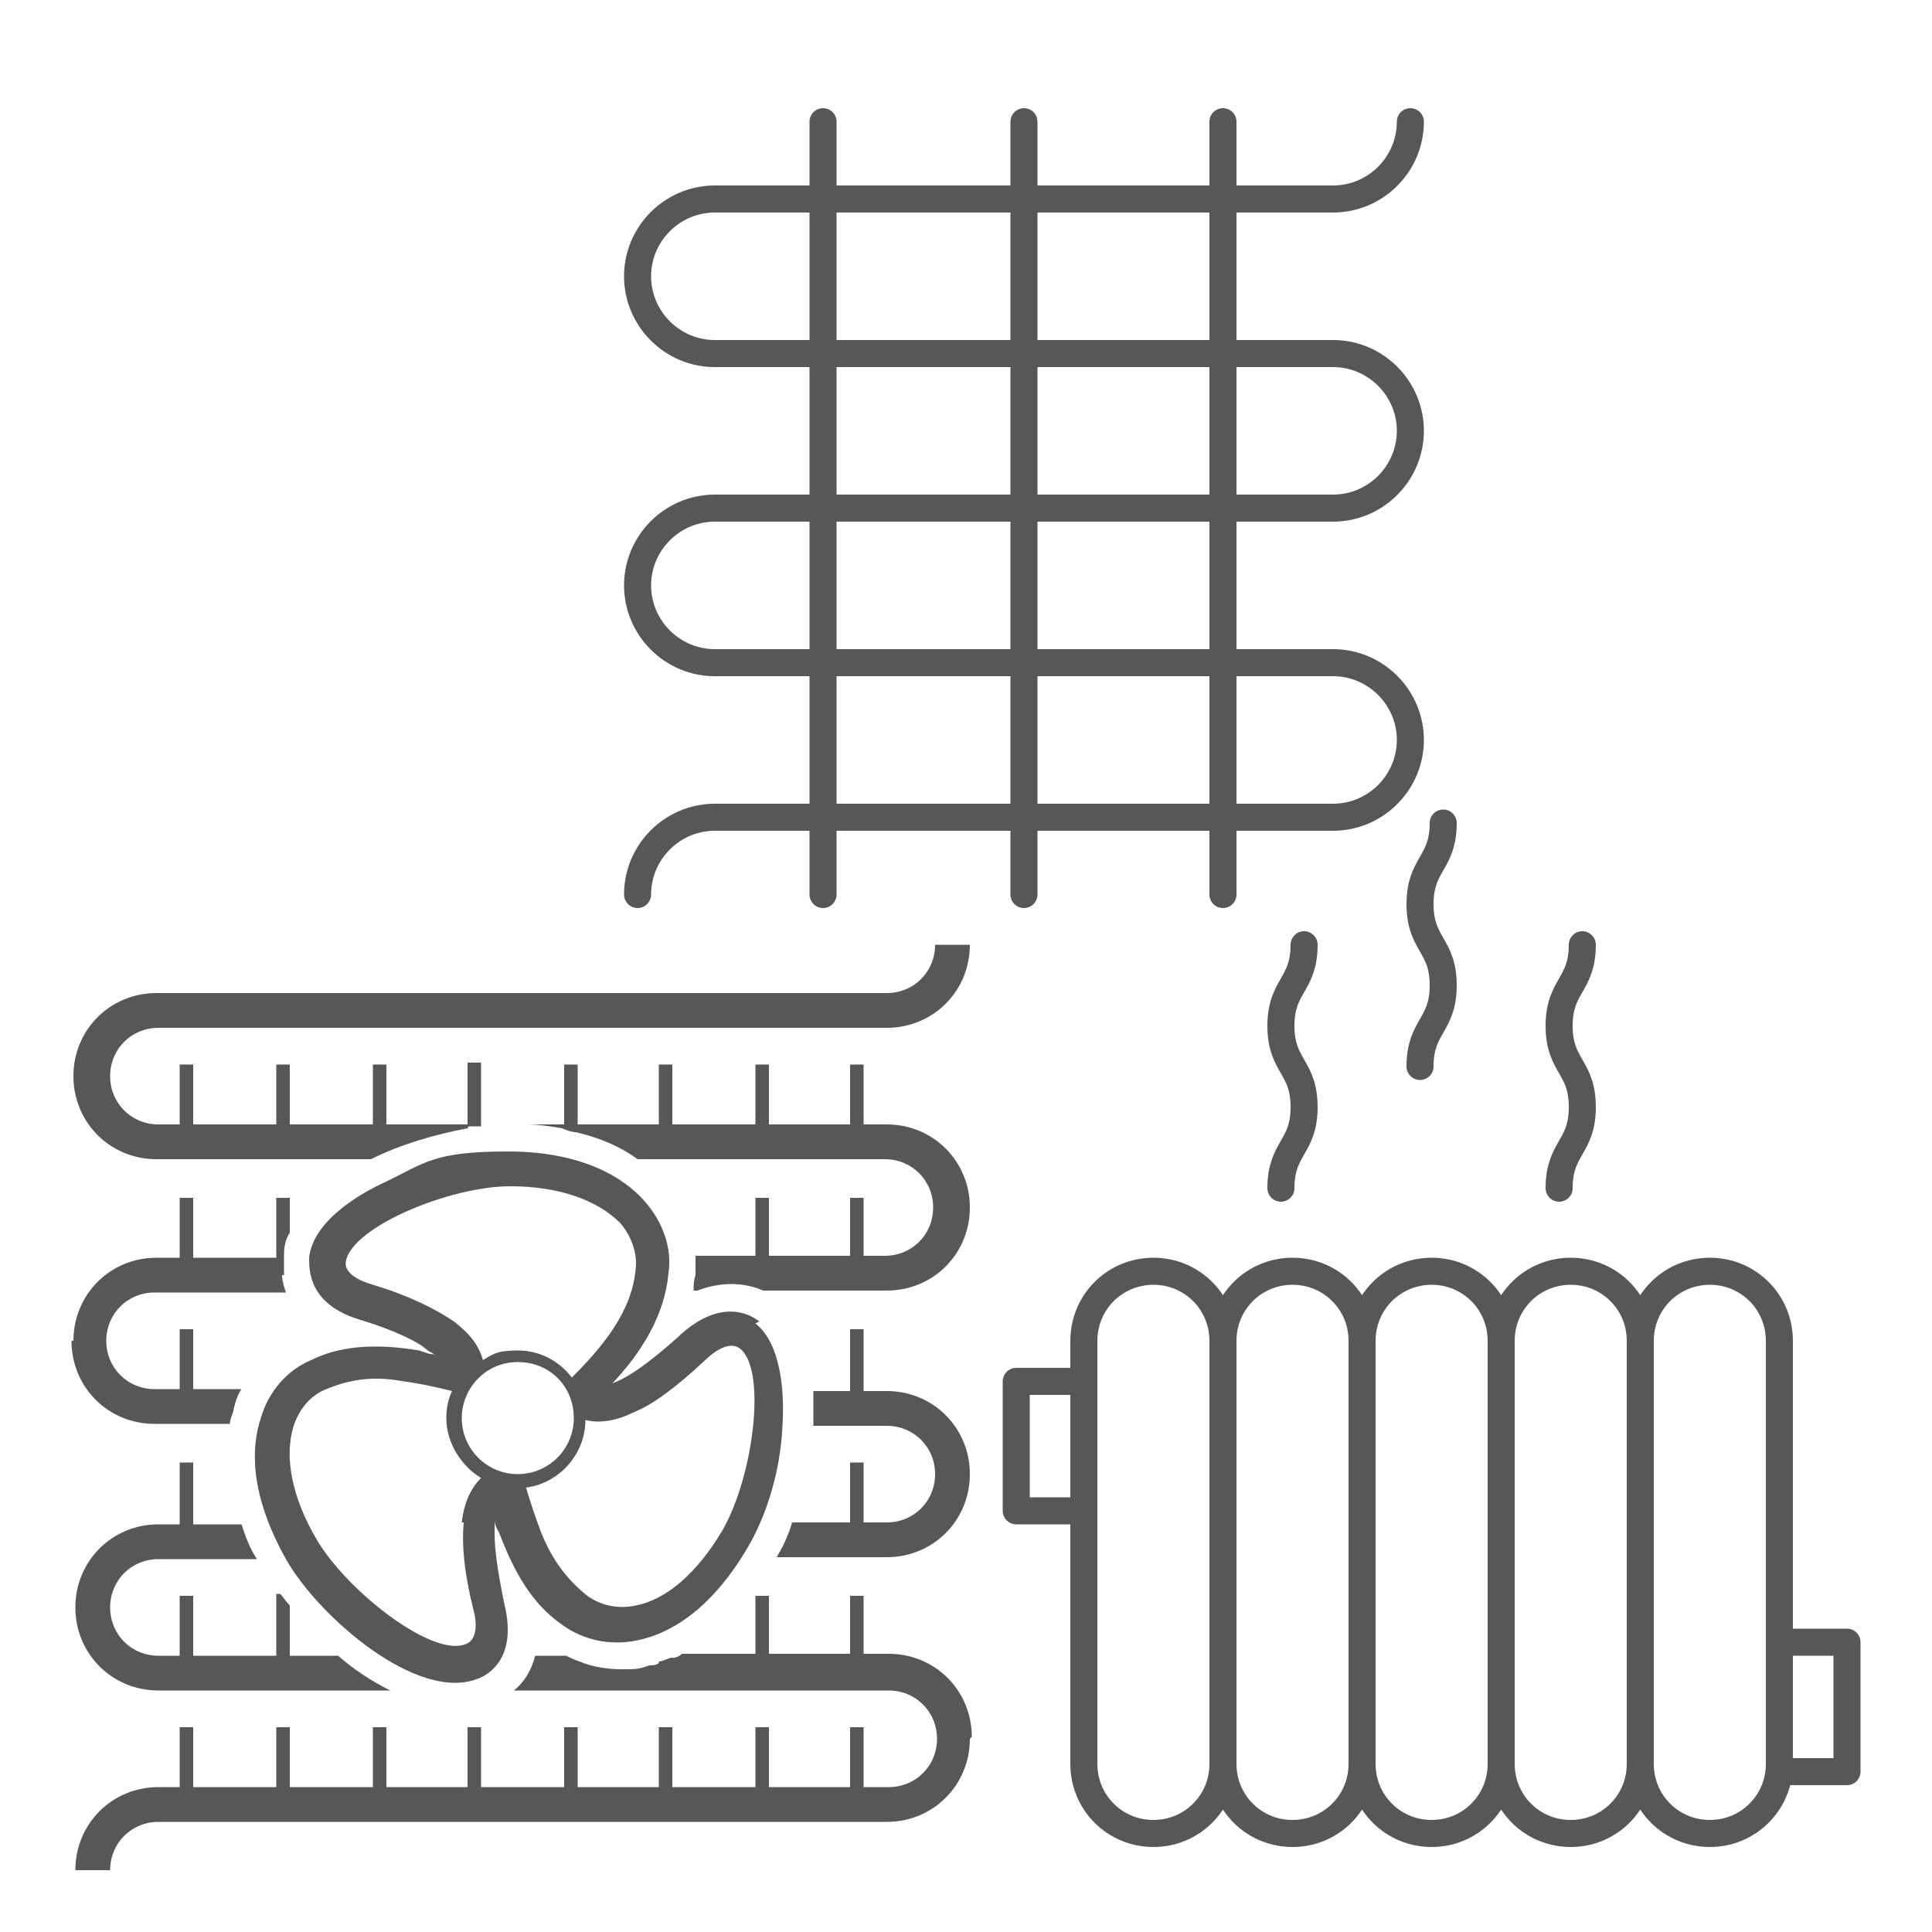 <?xml version="1.0" encoding="UTF-8"?>
<svg id="Livello_1" xmlns="http://www.w3.org/2000/svg" version="1.1" viewBox="0 0 100 100">
  <!-- Generator: Adobe Illustrator 29.8.0, SVG Export Plug-In . SVG Version: 2.1.1 Build 160)  -->
  <defs>
    <style>
      .st0 {
        stroke-width: 1.4px;
      }

      .st0, .st1 {
        fill: none;
        stroke: #575756;
        stroke-linecap: round;
        stroke-linejoin: round;
      }

      .st2 {
        fill: #575756;
      }

      .st1 {
        stroke-width: 1.4px;
      }
    </style>
  </defs>
  <g>
    <path class="st1" d="M73,6.3c0,2.2-1.8,4-4,4h-32c-2.2,0-4,1.8-4,4s1.8,4,4,4h32c2.2,0,4,1.8,4,4s-1.8,4-4,4h-32c-2.2,0-4,1.8-4,4s1.8,4,4,4h32c2.2,0,4,1.8,4,4s-1.8,4-4,4h-32c-2.2,0-4,1.8-4,4"/>
    <line class="st1" x1="42.6" y1="6.3" x2="42.6" y2="46.3"/>
    <line class="st1" x1="53" y1="6.3" x2="53" y2="46.3"/>
    <line class="st1" x1="63.3" y1="6.3" x2="63.3" y2="46.3"/>
  </g>
  <path class="st0" d="M80.7,61.5c0-2.1,1.2-2.1,1.2-4.2s-1.2-2.1-1.2-4.2,1.2-2.1,1.2-4.2M66.3,61.5c0-2.1,1.2-2.1,1.2-4.2s-1.2-2.1-1.2-4.2,1.2-2.1,1.2-4.2M73.5,55.2c0-2.1,1.2-2.1,1.2-4.2s-1.2-2.1-1.2-4.2,1.2-2.1,1.2-4.2M92.1,85h3.5v6.7h-3.5v-6.7ZM52.6,71.5h3.5v6.7h-3.5v-6.7ZM88.5,94.9h0c-2,0-3.6-1.6-3.6-3.6v-21.9c0-2,1.6-3.6,3.6-3.6s3.6,1.6,3.6,3.6v21.9c0,2-1.6,3.6-3.6,3.6ZM81.3,94.9h0c-2,0-3.6-1.6-3.6-3.6v-21.9c0-2,1.6-3.6,3.6-3.6s3.6,1.6,3.6,3.6v21.9c0,2-1.6,3.6-3.6,3.6ZM74.1,94.9h0c-2,0-3.6-1.6-3.6-3.6v-21.9c0-2,1.6-3.6,3.6-3.6s3.6,1.6,3.6,3.6v21.9c0,2-1.6,3.6-3.6,3.6ZM66.9,94.9h0c-2,0-3.6-1.6-3.6-3.6v-21.9c0-2,1.6-3.6,3.6-3.6s3.6,1.6,3.6,3.6v21.9c0,2-1.6,3.6-3.6,3.6ZM59.7,94.9h0c-2,0-3.6-1.6-3.6-3.6v-21.9c0-2,1.6-3.6,3.6-3.6s3.6,1.6,3.6,3.6v21.9c0,2-1.6,3.6-3.6,3.6Z"/>
  <g>
    <g>
      <path class="st2" d="M3.8,69.4c0-2.4,1.9-4.3,4.3-4.3h6.5c0,.3,0,.6,0,.9,0,.3.1.6.2.9h-6.8c-1.4,0-2.5,1.1-2.5,2.5s1.1,2.5,2.5,2.5h4.5c-.2.3-.3.6-.4,1,0,.2-.2.5-.2.8h-3.9c-2.4,0-4.3-1.9-4.3-4.3"/>
      <path class="st2" d="M17.5,85.7c.8.7,1.7,1.3,2.7,1.8h-12c-2.4,0-4.3-1.9-4.3-4.3s1.9-4.3,4.3-4.3h4.3c.2.6.4,1.2.8,1.8h-5.1c-1.4,0-2.5,1.1-2.5,2.5s1.1,2.5,2.5,2.5h9.3Z"/>
      <path class="st2" d="M50.2,90c0,2.4-1.9,4.3-4.3,4.3H8.2c-1.4,0-2.5,1.1-2.5,2.5h-1.8c0-2.4,1.9-4.3,4.3-4.3h37.8c1.4,0,2.5-1.1,2.5-2.5s-1.1-2.5-2.5-2.5h-19.4c.5-.4.9-1,1.1-1.8h1.6c.2.1.4.2.7.3.7.3,1.5.4,2.2.4s.9,0,1.4-.2c.2,0,.4,0,.6-.2.2,0,.5-.2.7-.2.1,0,.3-.1.4-.2h10.7c2.4,0,4.3,1.9,4.3,4.3"/>
      <path class="st2" d="M45.9,80.6h-5.7c.3-.5.6-1.1.8-1.8h4.9c1.4,0,2.5-1.1,2.5-2.5s-1.1-2.5-2.5-2.5h-3.8c0-.6,0-1.2,0-1.8h3.8c2.4,0,4.3,1.9,4.3,4.3s-1.9,4.3-4.3,4.3"/>
      <path class="st2" d="M24.2,58.4c-1.6.3-3.4.8-5,1.6h-11.1c-2.4,0-4.3-1.9-4.3-4.3s1.9-4.3,4.3-4.3h37.8c1.4,0,2.5-1.1,2.5-2.5h1.8c0,2.4-1.9,4.3-4.3,4.3H8.2c-1.4,0-2.5,1.1-2.5,2.5s1.1,2.5,2.5,2.5h17.7c-.3,0-.6,0-.9,0-.2,0-.5,0-.7,0"/>
      <path class="st2" d="M50.2,62.5c0,2.4-1.9,4.3-4.3,4.3h-6.4c-.9-.4-2.1-.5-3.4,0h-.2c0-.3,0-.5.1-.8,0-.3,0-.7,0-1h9.8c1.4,0,2.5-1.1,2.5-2.5s-1.1-2.5-2.5-2.5h-12.8c-.8-.6-1.9-1.1-3.2-1.4-.2,0-.5-.1-.7-.2-.6-.1-1.2-.2-1.9-.2h18.7c2.4,0,4.3,1.9,4.3,4.3"/>
    </g>
    <rect class="st2" x="44" y="89.4" width=".7" height="4"/>
    <rect class="st2" x="39.1" y="89.4" width=".7" height="4"/>
    <rect class="st2" x="34.1" y="89.4" width=".7" height="4"/>
    <rect class="st2" x="29.2" y="89.4" width=".7" height="4"/>
    <rect class="st2" x="24.2" y="89.4" width=".7" height="4"/>
    <rect class="st2" x="19.3" y="89.4" width=".7" height="4"/>
    <rect class="st2" x="14.3" y="89.4" width=".7" height="4"/>
    <rect class="st2" x="9.3" y="89.4" width=".7" height="4"/>
    <rect class="st2" x="44" y="82.6" width=".7" height="4"/>
    <rect class="st2" x="39.1" y="82.6" width=".7" height="4"/>
    <g>
      <path class="st2" d="M34.8,85.8v.7h-.7v-.5c.2,0,.5-.2.7-.2"/>
      <path class="st2" d="M29.9,86v.6h-.7v-.9s0,0,0,0c.2.1.4.2.7.3"/>
      <path class="st2" d="M15,83.2v3.3h-.7v-4h.2c.2.2.3.4.5.6"/>
    </g>
    <rect class="st2" x="9.3" y="82.6" width=".7" height="4"/>
    <rect class="st2" x="44" y="75.7" width=".7" height="4"/>
    <rect class="st2" x="9.3" y="75.7" width=".7" height="4"/>
    <rect class="st2" x="44" y="68.8" width=".7" height="4"/>
    <rect class="st2" x="9.3" y="68.8" width=".7" height="4"/>
    <rect class="st2" x="44" y="62" width=".7" height="4"/>
    <rect class="st2" x="39.1" y="62" width=".7" height="4"/>
    <path class="st2" d="M15,62v1.8c-.2.3-.3.7-.3,1.1,0,0,0,.2,0,.2,0,.3,0,.6,0,.9h-.4v-4h.7Z"/>
    <rect class="st2" x="9.3" y="62" width=".7" height="4"/>
    <rect class="st2" x="44" y="55.1" width=".7" height="4"/>
    <rect class="st2" x="39.1" y="55.1" width=".7" height="4"/>
    <rect class="st2" x="34.1" y="55.1" width=".7" height="4"/>
    <g>
      <path class="st2" d="M29.9,55.1v3.5c-.2,0-.5-.1-.7-.2v-3.3h.7Z"/>
      <path class="st2" d="M24.9,55.1v3.2c-.2,0-.5,0-.7,0v-3.3h.7Z"/>
    </g>
    <rect class="st2" x="19.3" y="55.1" width=".7" height="4"/>
    <rect class="st2" x="14.3" y="55.1" width=".7" height="4"/>
    <rect class="st2" x="9.3" y="55.1" width=".7" height="4"/>
    <path class="st2" d="M27.2,77c1.7-.2,3.1-1.7,3.1-3.5h0c.8.2,1.7,0,2.5-.4,1-.4,2.2-1.3,3.7-2.7.5-.5,1.3-1,1.8-.6,1.4,1.1.7,6.6-.9,9.4-1.3,2.2-2.9,3.6-4.5,3.9-.9.2-1.8,0-2.5-.5-1-.8-1.8-1.8-2.4-3.3-.3-.8-.6-1.7-.8-2.4M23.9,73.4c0-1.5,1.2-2.9,2.9-2.9s2.9,1.3,2.9,2.9-1.3,2.9-2.9,2.9-2.9-1.3-2.9-2.9M26.4,61.4c2.5,0,4.5.7,5.7,1.9.6.7.9,1.6.8,2.4-.2,2.2-1.7,4-3.3,5.6-.7-.9-1.7-1.4-2.8-1.4s-1.3.2-1.8.5c-.2-.7-.6-1.3-1.5-2-.9-.6-2.2-1.3-4.2-1.9-.7-.2-1.5-.6-1.4-1.2.3-1.8,5.4-3.9,8.5-3.9M24,78.8c-.1,1.1,0,2.5.5,4.5.2.7.2,1.6-.4,1.8-1.7.7-6.1-2.7-7.7-5.4-1.3-2.2-1.7-4.3-1.2-5.9.3-.9.9-1.6,1.7-1.9,1.2-.5,2.4-.7,4-.4.8.1,1.7.3,2.5.5-.2.4-.3.9-.3,1.4,0,1.3.8,2.5,1.8,3.1-.6.6-.9,1.4-1,2.3M39.3,68.4c-.5-.4-2-1.2-4.1.7,0,0,0,0-.1.1h0c-.9.8-2.3,2-3.4,2.4,1.5-1.6,2.7-3.5,2.9-5.7.2-1.3-.3-2.7-1.3-3.8-1-1.1-3.1-2.5-7-2.5s-4.3.6-6.4,1.6c-1.3.6-3.7,2-3.9,3.9,0,.7,0,2.4,2.6,3.2,1,.3,2.4.8,3.3,1.4.2.2.4.3.6.4-.3,0-.5-.1-.8-.2-2.4-.4-4.2-.2-5.6.5-1.2.5-2.2,1.6-2.6,3-.5,1.5-.6,3.9,1.3,7.3,1.7,3,6.8,7.4,9.9,6.2.6-.2,2.1-1.1,1.4-3.9-.2-1-.5-2.5-.5-3.6,0-.3,0-.5,0-.7,0,.3.2.5.3.8.7,1.8,1.6,3.5,3.2,4.6,1.1.8,2.5,1.1,3.9.8,1.5-.3,3.7-1.4,5.7-4.8,1-1.7,1.7-4,1.8-6.3.1-1.5,0-4.2-1.4-5.3"/>
  </g>
</svg>